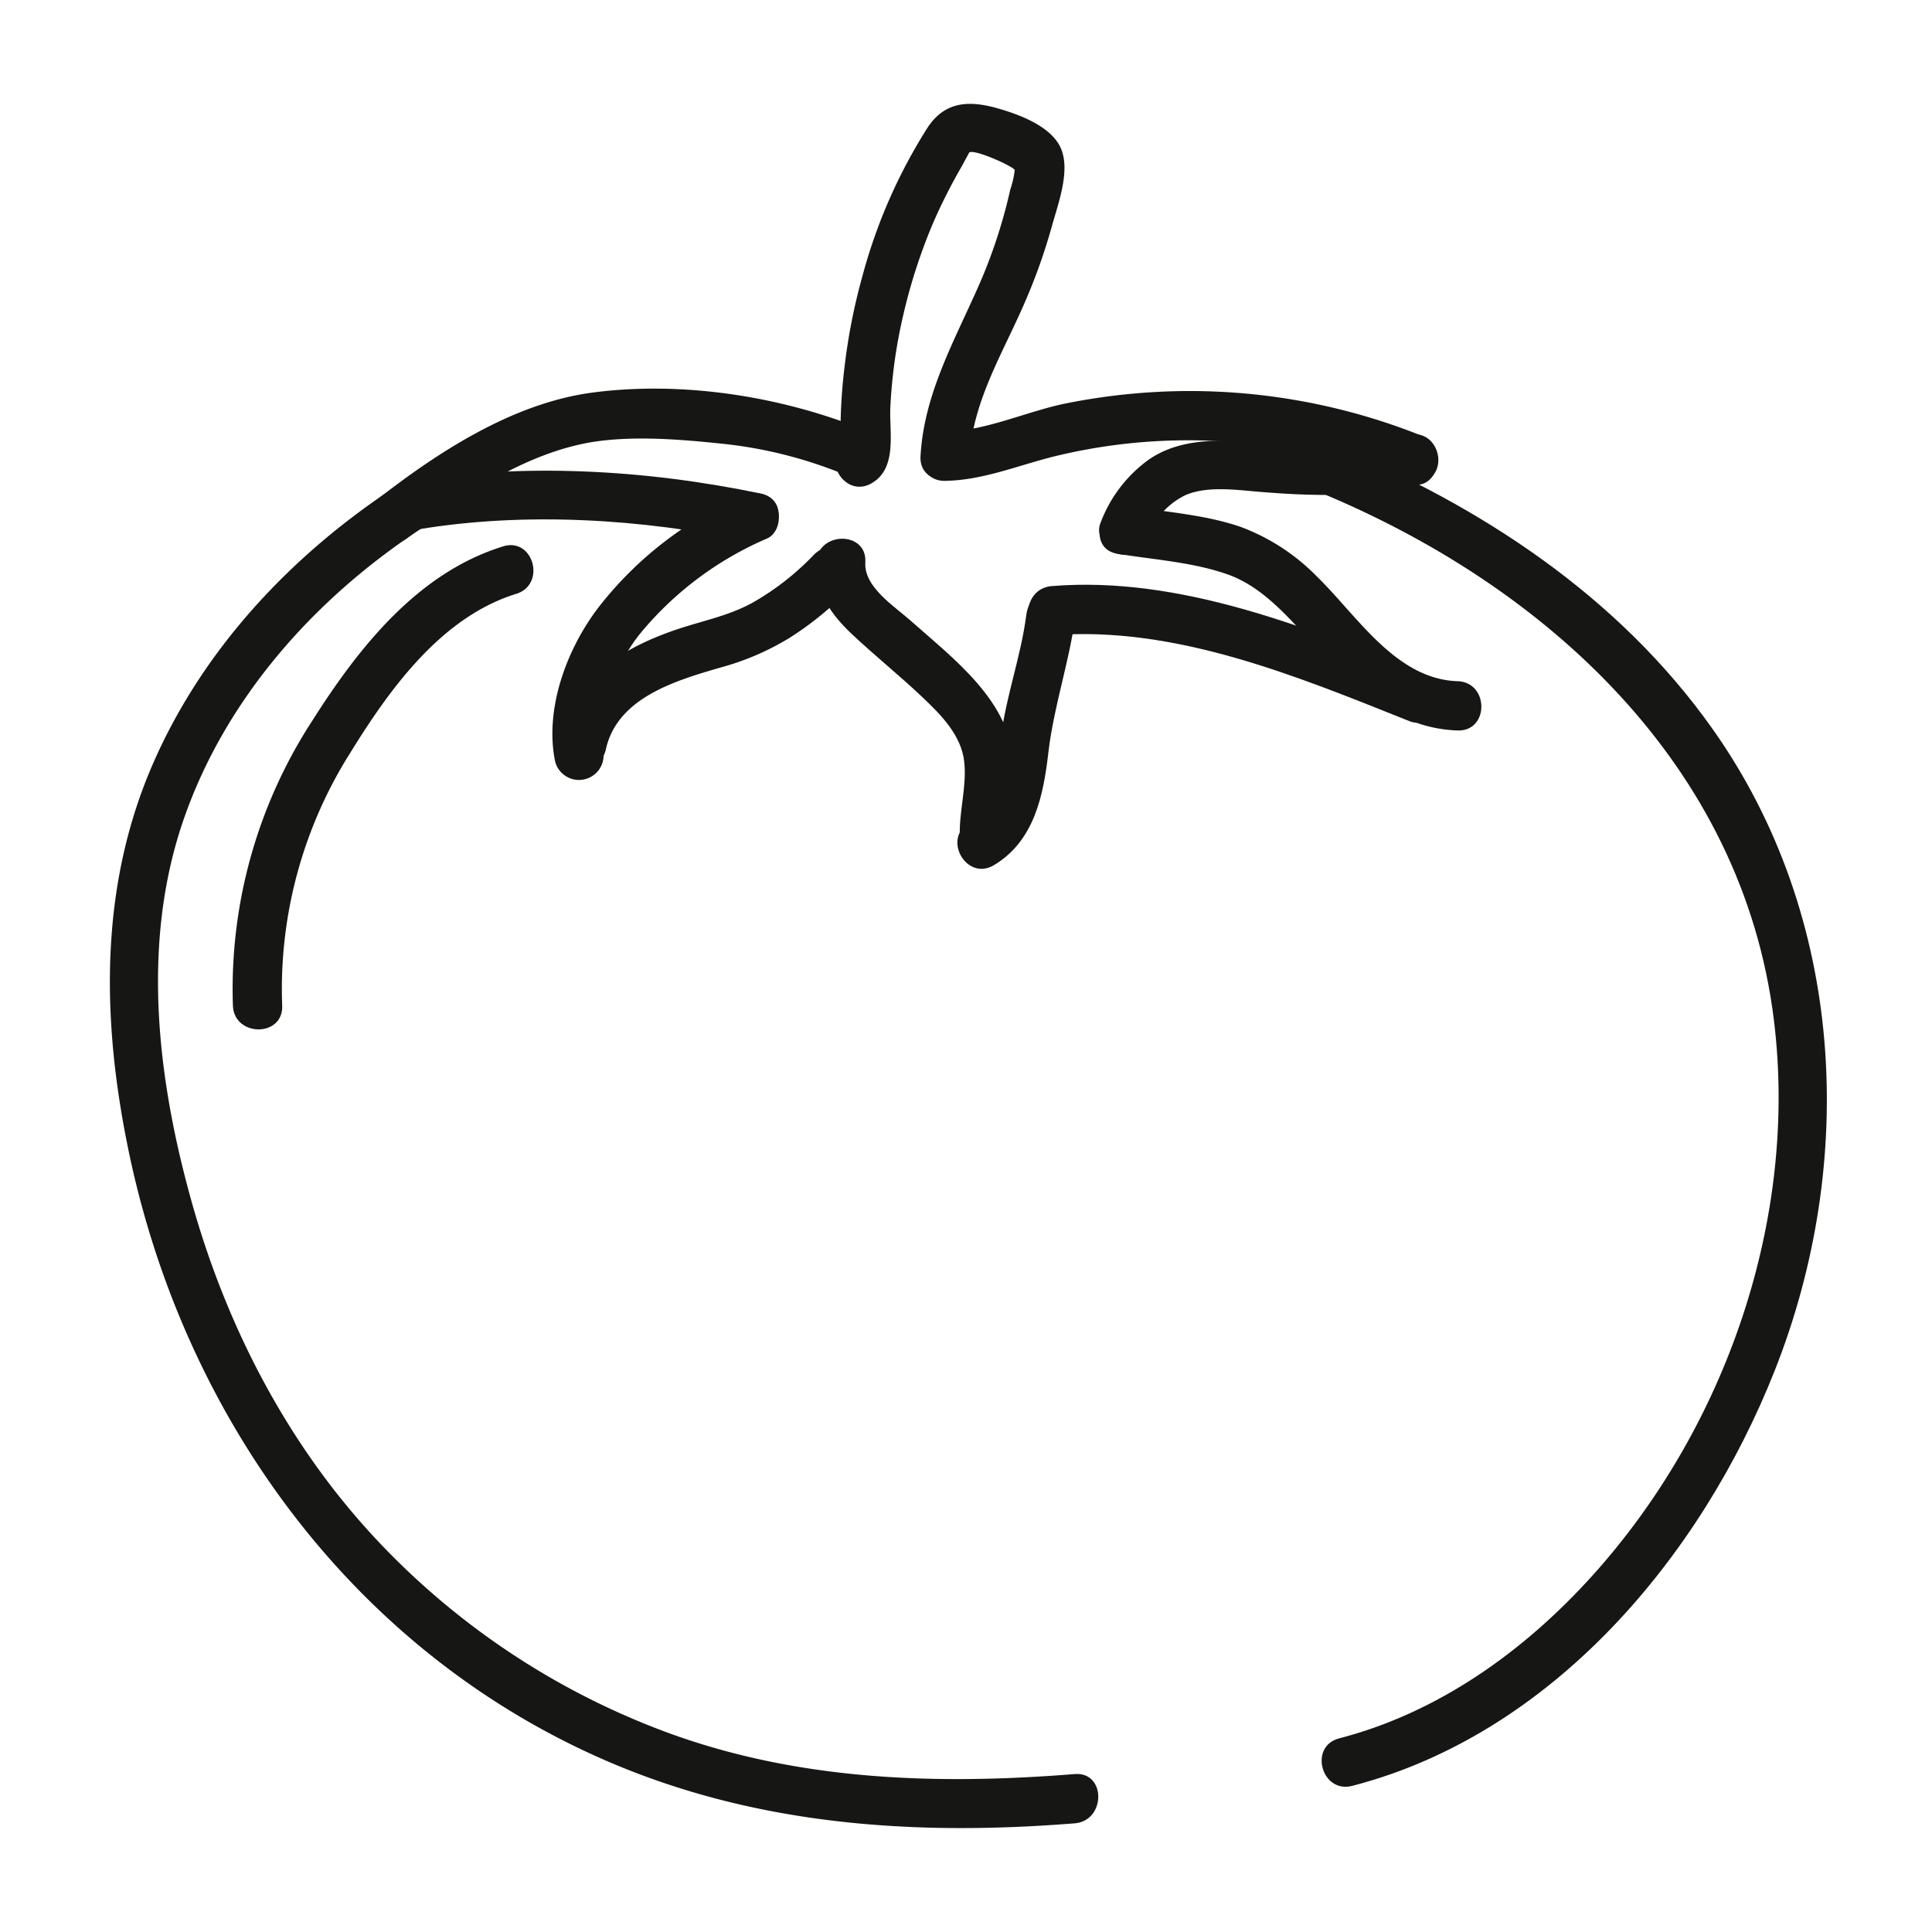<?xml version="1.0" encoding="UTF-8"?>
<svg xmlns="http://www.w3.org/2000/svg" xmlns:xlink="http://www.w3.org/1999/xlink" width="302" height="302" viewBox="0 0 302 302">
  <rect x="0" y="0" width="302" height="302" fill="#808080" stroke="none"/>
  <defs>
    <clipPath id="clip-path">
      <rect id="Rectangle_9" data-name="Rectangle 9" width="268.384" height="269.522" fill="none"></rect>
    </clipPath>
    <clipPath id="clip-tomate">
      <rect width="302" height="302"></rect>
    </clipPath>
  </defs>
  <g id="tomate" clip-path="url(#clip-tomate)">
    <rect width="302" height="302" fill="#fff"></rect>
    <g id="Groupe_30" data-name="Groupe 30" transform="translate(17.175 16.238)">
      <g id="Groupe_29" data-name="Groupe 29" transform="translate(0 0)" clip-path="url(#clip-path)">
        <path id="Tracé_419" data-name="Tracé 419" d="M19.6,37.676c8.431-6.626,19.146-13.757,30.023-15.137,6.111-.775,12.8-.233,18.907.4a69.189,69.189,0,0,1,19.928,5.073c4.508,1.919,8.437-4.713,3.888-6.648C79.031,15.7,63.05,13.075,48.6,14.961c-12.7,1.656-24.6,9.528-34.451,17.27-3.891,3.06,1.591,8.474,5.445,5.445" transform="translate(26.929 30.155)" fill="#161614"></path>
        <path id="Tracé_420" data-name="Tracé 420" d="M42.3,59.29c4.037-2.369,2.722-7.934,2.905-11.857a79.969,79.969,0,0,1,1.96-14.17,86.949,86.949,0,0,1,4.378-13.819c.908-2.189,1.932-4.335,3.032-6.434q.833-1.591,1.73-3.141c.214-.372,1.222-2.279,1.256-2.291.812-.35,4.13,1.088,5.249,1.631q.772.381,1.51.822,1.274,1.088.384-.369a14.6,14.6,0,0,1-.753,3.736,81.3,81.3,0,0,1-4.663,14.4c-3.873,8.924-8.818,17.335-9.367,27.279-.273,4.952,7.426,4.936,7.7,0,.465-8.424,5-15.847,8.316-23.394A91.447,91.447,0,0,0,70.45,19.143c.983-3.581,3.094-9.044,1.225-12.582-1.712-3.243-6.61-5.007-9.906-5.919C57.387-.567,53.706-.338,51.037,3.69a83.578,83.578,0,0,0-10.17,23.13,93.6,93.6,0,0,0-2.828,14.334q-.409,3.349-.552,6.725-.074,1.791-.068,3.581c0,.446.009.893.016,1.339.022.388.028.775.019,1.166q-.084,1.33.961-1.324c-4.273,2.505-.4,9.162,3.885,6.648" transform="translate(76.795 -0.002)" fill="#161614"></path>
        <path id="Tracé_421" data-name="Tracé 421" d="M44.628,28.521c6.046-.1,11.578-2.5,17.379-3.9A88.117,88.117,0,0,1,80.784,22.2a91.94,91.94,0,0,1,36.175,6.648c4.6,1.832,6.6-5.609,2.046-7.426a97.761,97.761,0,0,0-36.931-6.939,99.184,99.184,0,0,0-18.331,1.885c-6.325,1.246-12.66,4.353-19.115,4.459-4.949.081-4.964,7.779,0,7.7" transform="translate(85.938 30.405)" fill="#161614"></path>
        <path id="Tracé_422" data-name="Tracé 422" d="M98.139,16.823a49.518,49.518,0,0,1-14.182,1.718c-4.806-.071-9.568-.862-14.374-.9-4.217-.028-8.5.536-12.027,3.026a21.41,21.41,0,0,0-7.488,9.919c-.772,1.932.84,4.226,2.688,4.735,2.189.6,3.963-.75,4.735-2.688a11.821,11.821,0,0,1,5.916-6.49c3.349-1.423,7.714-.822,11.227-.527,8.644.719,17.1.992,25.552-1.374,4.766-1.333,2.741-8.762-2.046-7.423" transform="translate(104.755 34.999)" fill="#161614"></path>
        <path id="Tracé_423" data-name="Tracé 423" d="M105.843,47.671c-9.683-.316-15.748-10.313-22-16.374a32.533,32.533,0,0,0-11.875-7.736c-5.445-1.891-11.565-2.313-17.233-3.234-4.849-.788-6.933,6.629-2.049,7.423,5.659.921,11.813,1.312,17.236,3.234,4.589,1.628,8.114,5.237,11.354,8.722C88.055,47,95.121,55.019,105.843,55.37c4.955.161,4.949-7.538,0-7.7" transform="translate(104.823 42.574)" fill="#161614"></path>
        <path id="Tracé_424" data-name="Tracé 424" d="M108.037,38.175C89.846,30.916,69.974,22.833,49.987,24.452c-4.905.4-4.949,8.1,0,7.7,19.3-1.563,38.441,6.44,56,13.447,1.947.778,4.207-.85,4.735-2.688.626-2.183-.769-3.969-2.688-4.735" transform="translate(97.241 50.923)" fill="#161614"></path>
        <path id="Tracé_425" data-name="Tracé 425" d="M53.489,28.4c-.822,6.356-3.094,12.427-3.919,18.8-.586,4.518-.574,10.936-5,13.6C40.32,63.341,44.187,70,48.45,67.437c6.282-3.773,7.72-10.846,8.5-17.587.84-7.271,3.3-14.2,4.239-21.453.267-2.065-1.96-3.851-3.848-3.851-2.3,0-3.584,1.78-3.851,3.851" transform="translate(89.75 51.56)" fill="#161614"></path>
        <path id="Tracé_426" data-name="Tracé 426" d="M65.783,68.331c-.109-3.739.952-7.407.726-11.156-.3-5.032-2.518-8.995-5.767-12.747-3.091-3.563-6.809-6.558-10.328-9.683-2.533-2.254-7.342-5.268-7.1-9.119.319-4.949-7.383-4.927-7.7,0-.288,4.5,2.453,8.241,5.575,11.184,3.584,3.377,7.445,6.465,11.02,9.854,2.918,2.769,6.139,5.978,6.573,10.179.4,3.842-.812,7.646-.7,11.488.143,4.942,7.845,4.964,7.7,0" transform="translate(74.773 46.051)" fill="#161614"></path>
        <path id="Tracé_427" data-name="Tracé 427" d="M30.109,53.9c1.789-8.018,10.759-10.672,17.645-12.7A41.436,41.436,0,0,0,58.8,36.5a50.178,50.178,0,0,0,9.224-7.507C71.44,25.4,66,19.948,62.581,23.544a41.811,41.811,0,0,1-9.193,7.246c-3.64,2.118-7.724,2.921-11.7,4.217-8.288,2.7-16.954,7.655-19,16.849-1.076,4.828,6.344,6.886,7.426,2.046" transform="translate(47.424 46.981)" fill="#161614"></path>
        <path id="Tracé_428" data-name="Tracé 428" d="M30.168,59.558c-1.184-5.73,2.344-13.7,5.99-18.142A52.545,52.545,0,0,1,55.834,26.726c1.907-.834,2.344-3.622,1.383-5.268-1.15-1.963-3.355-2.217-5.268-1.38a57.306,57.306,0,0,0-22.51,17.5c-4.93,6.49-8.387,15.85-6.694,24.023a3.85,3.85,0,1,0,7.423-2.046" transform="translate(46.863 41.226)" fill="#161614"></path>
        <path id="Tracé_429" data-name="Tracé 429" d="M72.433,22.071c-18.1-3.77-37.371-4.852-55.659-1.829-2.068.344-3.178,2.877-2.688,4.738.574,2.183,2.694,3.026,4.735,2.688,16.842-2.787,34.91-1.643,51.566,1.826,4.834,1.008,6.9-6.412,2.046-7.423" transform="translate(29.347 38.845)" fill="#161614"></path>
        <path id="Tracé_430" data-name="Tracé 430" d="M48.48,22.438C35.073,26.577,25.837,38.347,18.606,49.757A76.886,76.886,0,0,0,6.244,94.226c.2,4.936,7.9,4.961,7.7,0A69.166,69.166,0,0,1,24.618,54.659c6.142-9.953,14.219-21.189,25.909-24.8,4.719-1.457,2.707-8.889-2.046-7.423" transform="translate(12.989 46.732)" fill="#161614"></path>
        <path id="Tracé_431" data-name="Tracé 431" d="M62.635,24.782C98.27,39.461,128.976,67.49,133.9,107.364c3.842,31.124-7.528,63.829-28.457,86.962-10.638,11.757-24.008,21.332-39.5,25.341-4.794,1.243-2.76,8.669,2.046,7.426,31.288-8.1,54.505-35.8,66.018-64.855,12.985-32.779,11.016-71.025-9.63-100.267-14.725-20.855-36.358-35-59.69-44.611-4.576-1.885-6.57,5.559-2.046,7.423" transform="translate(126.209 35.827)" fill="#161614"></path>
        <path id="Tracé_432" data-name="Tracé 432" d="M45.2,19.611C28.736,30.277,14.74,45.03,6.8,63.128-1.734,82.581-1.3,103.621,2.991,124.1c8.669,41.35,34.906,77.589,74.03,94.782,23.471,10.316,48.465,12.055,73.782,10.03,4.905-.394,4.949-8.1,0-7.7-21.279,1.7-42.608,1.06-62.886-6.207a118.514,118.514,0,0,1-46.295-30.5c-13.717-14.666-23.2-32.891-28.668-52.143-5.488-19.335-8.136-40.7-1.525-60.08C18,53.038,32.2,37.2,49.085,26.259c4.145-2.685.288-9.351-3.885-6.648" transform="translate(0.001 39.863)" fill="#161614"></path>
      </g>
    </g>
  </g>
</svg>
